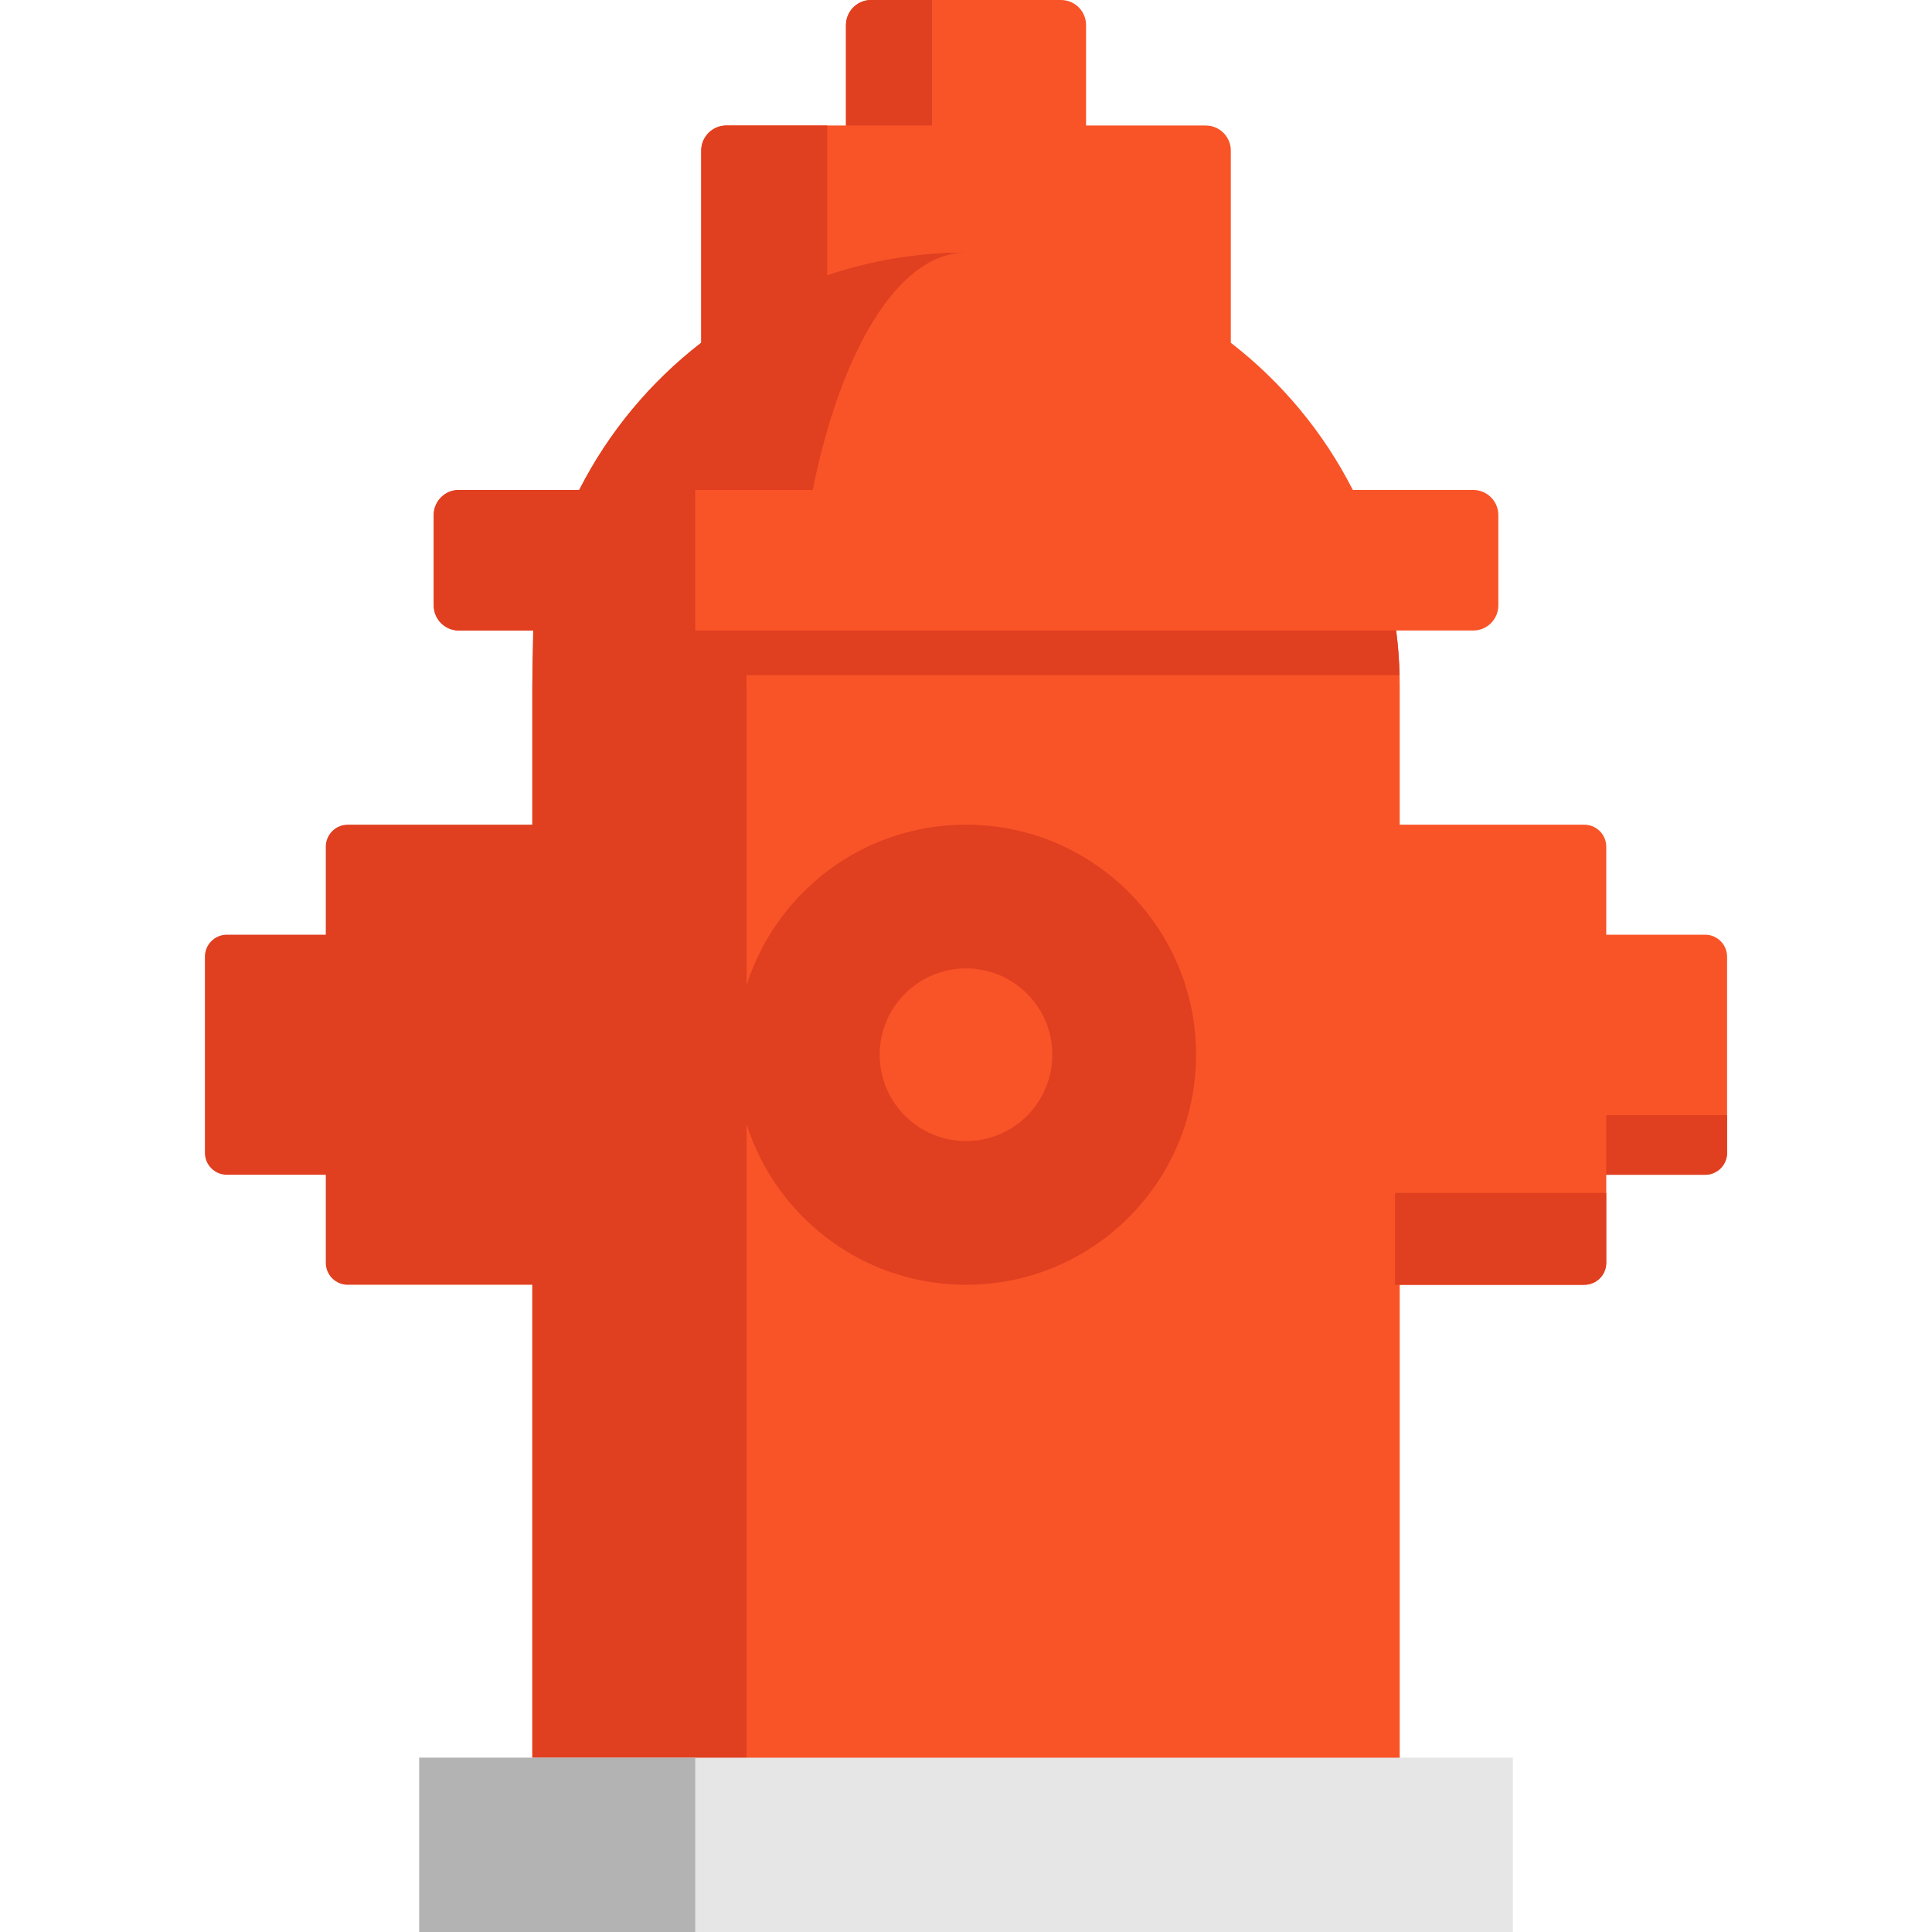 <?xml version="1.0" encoding="iso-8859-1"?>
<!-- Uploaded to: SVG Repo, www.svgrepo.com, Generator: SVG Repo Mixer Tools -->
<svg version="1.1" id="Layer_1" xmlns="http://www.w3.org/2000/svg" xmlns:xlink="http://www.w3.org/1999/xlink" 
	 viewBox="0 0 512 512" xml:space="preserve">
<g>
	<path style="fill:#F95428;" d="M390.423,129.844h-31.908c-7.771-15.282-18.871-28.609-32.334-39.004V39.912
		c0-3.673-2.977-6.65-6.65-6.65h-31.71V6.65c0-3.673-2.977-6.65-6.65-6.65h-50.329c-3.673,0-6.65,2.977-6.65,6.65v26.612h-31.71
		c-3.673,0-6.65,2.977-6.65,6.65v50.915c-13.476,10.407-24.563,23.734-32.334,39.016h-31.908c-3.673,0-6.65,2.977-6.65,6.65v23.947
		c0,3.673,2.977,6.65,6.65,6.65h20.425c-0.495,3.886-0.804,7.821-0.903,11.817c-0.025,0.978-0.037,1.955-0.037,2.945v286.416
		h229.865V181.853c0-0.99-0.012-1.968-0.037-2.945c-0.099-3.997-0.408-7.932-0.903-11.817h20.425c3.673,0,6.65-2.977,6.65-6.65
		v-23.947C397.073,132.821,394.096,129.844,390.423,129.844z"/>
	<path style="fill:#F95428;" d="M256.006,256.656c12.622,0,22.855,10.234,22.855,22.855c0,12.634-10.234,22.868-22.855,22.868
		c-12.634,0-22.868-10.234-22.868-22.868C233.138,266.889,243.372,256.656,256.006,256.656z"/>
</g>
<g>
	<path style="fill:#E03F20;" d="M256.006,218.555c33.671,0,60.956,27.285,60.956,60.956s-27.285,60.968-60.956,60.968
		s-60.968-27.298-60.968-60.968S222.336,218.555,256.006,218.555z M278.862,279.511c0-12.622-10.234-22.855-22.855-22.855
		c-12.634,0-22.868,10.234-22.868,22.855c0,12.634,10.234,22.868,22.868,22.868C268.628,302.379,278.862,292.145,278.862,279.511z"
		/>
	<path style="fill:#E03F20;" d="M87.579,247.709v63.616H60.124c-3.214,0-5.82-2.605-5.82-5.82v-51.978c0-3.214,2.605-5.82,5.82-5.82
		h27.455V247.709z"/>
	<path style="fill:#E03F20;" d="M142.311,218.555v121.924H92.161c-3.214,0-5.82-2.605-5.82-5.82v-23.334v-63.616v-23.334
		c0-3.214,2.605-5.82,5.82-5.82H142.311z"/>
</g>
<path style="fill:#F95428;" d="M457.695,253.529v51.978c0,3.214-2.605,5.82-5.82,5.82h-27.443V247.71h27.443
	C455.09,247.709,457.695,250.314,457.695,253.529z"/>
<path style="fill:#E03F20;" d="M457.695,295.52v9.987c0,3.214-2.605,5.82-5.82,5.82h-27.443v-15.806h33.262V295.52z"/>
<path style="fill:#F95428;" d="M425.671,311.326v23.334c0,3.214-2.605,5.82-5.82,5.82h-50.149V218.555h50.149
	c3.214,0,5.82,2.605,5.82,5.82v23.334V311.326z"/>
<g>
	<path style="fill:#E03F20;" d="M425.671,334.66L425.671,334.66c0,3.214-2.605,5.82-5.82,5.82h-50.149v-24.337h55.969v5.82V334.66z"
		/>
	<path style="fill:#E03F20;" d="M370.902,178.908c-0.099-3.997-0.408-7.932-0.903-11.817H197.614h-13.379v-37.247h31.134
		c3.081-15.282,7.477-28.609,12.819-39.016c7.697-14.985,17.346-23.907,27.819-23.907c-12.859,0-25.219,2.128-36.764,6.026V33.262
		h-26.761c-3.673,0-6.65,2.977-6.65,6.65v50.915l0,0c-13.476,10.407-24.563,23.734-32.334,39.016h-29.088h-2.82
		c-3.673,0-6.65,2.977-6.65,6.65v23.947c0,3.673,2.977,6.65,6.65,6.65l0,0h19.717c-0.153,4.838-0.233,9.763-0.233,14.763v36.702
		v121.924v127.79h56.773v-127.79V218.555v-36.702c0-0.989-0.017-1.961-0.024-2.945L370.902,178.908L370.902,178.908z"/>
	<path style="fill:#E03F20;" d="M278.862,279.511c0,12.634-10.234,22.868-22.855,22.868c-12.634,0-22.868-10.234-22.868-22.868
		c0-12.622,10.234-22.855,22.868-22.855C268.628,256.656,278.862,266.889,278.862,279.511z"/>
</g>
<path style="fill:#F95428;" d="M278.862,279.511c0,12.634-10.234,22.868-22.855,22.868c-12.634,0-22.868-10.234-22.868-22.868
	c0-12.622,10.234-22.855,22.868-22.855C268.628,256.656,278.862,266.889,278.862,279.511z"/>
<rect x="111.097" y="465.807" style="fill:#E6E6E6;" width="289.831" height="46.193"/>
<rect x="111.097" y="465.807" style="fill:#B3B3B3;" width="73.145" height="46.193"/>
<path style="fill:#E03F20;" d="M246.985,0v33.262h-22.794V6.65c0-3.673,2.977-6.65,6.65-6.65H246.985z"/>
</svg>